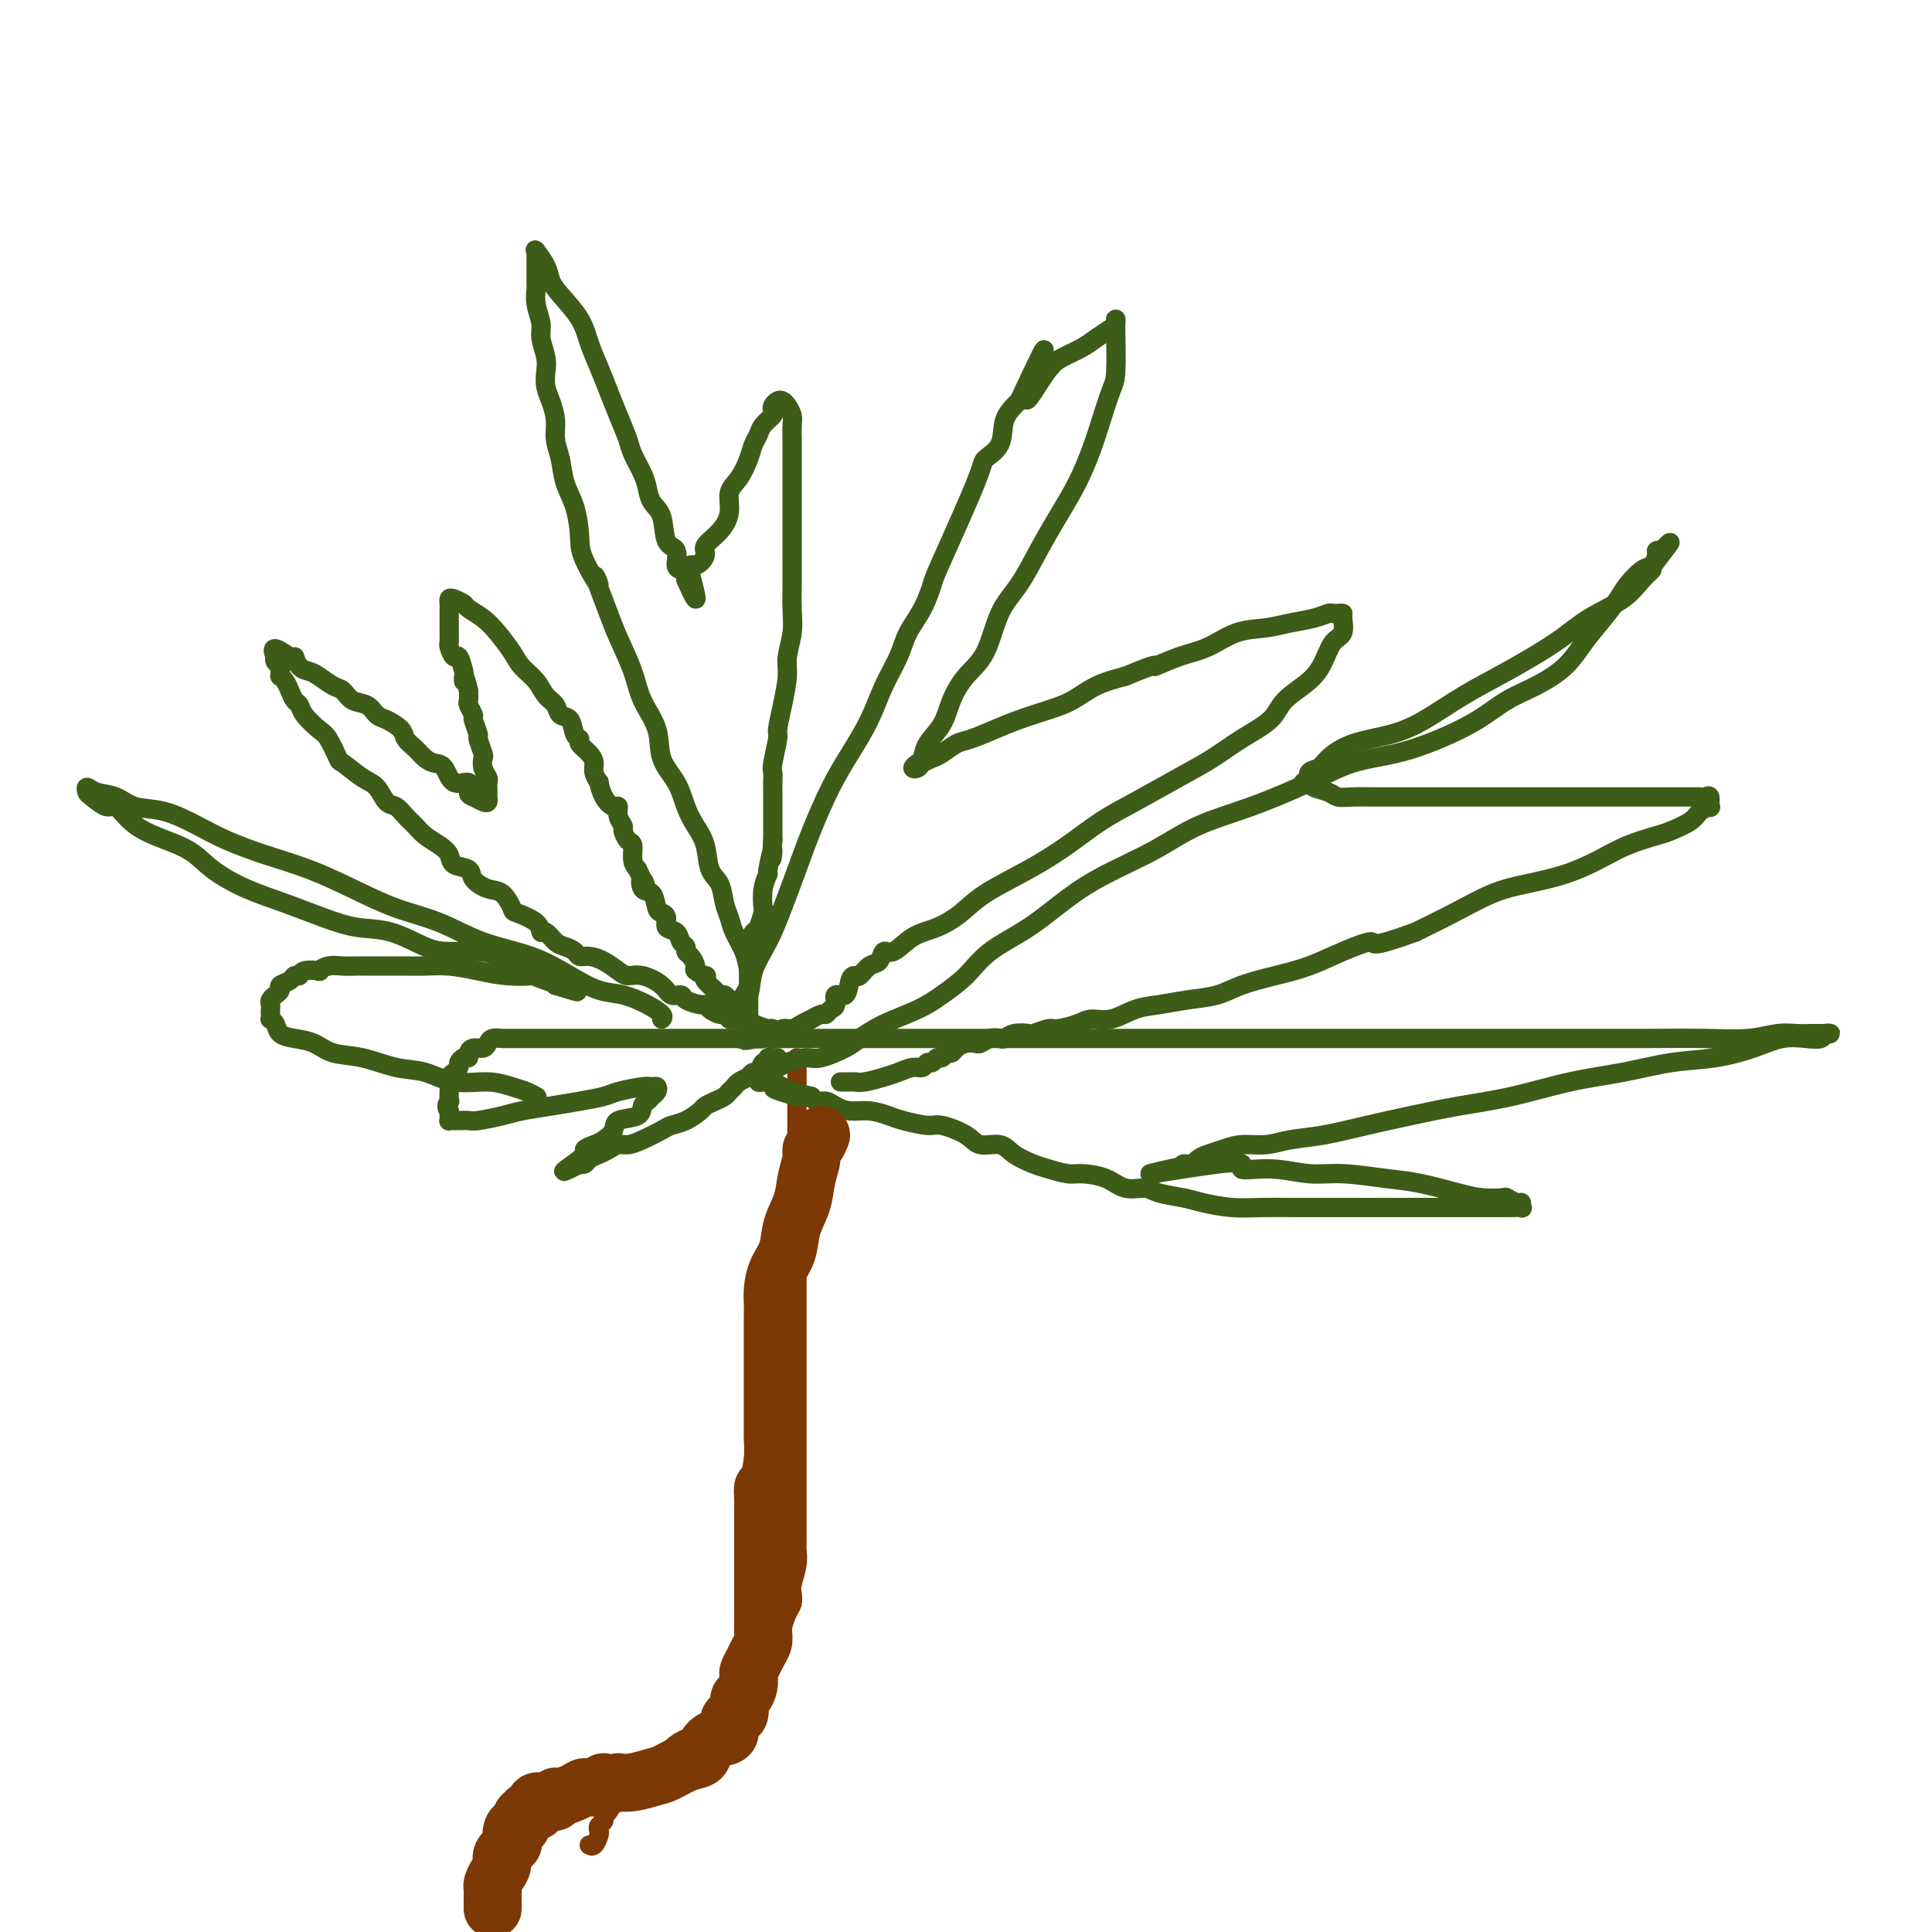 <svg viewBox='0 0 400 400' version='1.1' xmlns='http://www.w3.org/2000/svg' xmlns:xlink='http://www.w3.org/1999/xlink'><g fill='none' stroke='#7C3805' stroke-width='4' stroke-linecap='round' stroke-linejoin='round'><path d='M165,219c0.000,0.327 0.000,0.654 0,1c0.000,0.346 0.000,0.712 0,1c0.000,0.288 0.000,0.499 0,1c0.000,0.501 0.000,1.293 0,2c0.000,0.707 0.000,1.330 0,2c0.000,0.670 -0.000,1.386 0,2c0.000,0.614 0.000,1.127 0,2c0.000,0.873 0.000,2.105 0,3c0.000,0.895 0.000,1.452 0,2c0.000,0.548 0.000,1.086 0,2c-0.000,0.914 0.000,2.202 0,3c0.000,0.798 0.000,1.106 0,2c0.000,0.894 0.000,2.375 0,3c0.000,0.625 0.000,0.394 0,1c0.000,0.606 0.000,2.049 0,3c0.000,0.951 0.000,1.409 0,2c0.000,0.591 0.000,1.313 0,2c0.000,0.687 0.000,1.338 0,2c0.000,0.662 0.000,1.336 0,2c0.000,0.664 -0.000,1.317 0,2c0.000,0.683 0.000,1.394 0,2c-0.000,0.606 -0.000,1.106 0,2c0.000,0.894 0.000,2.183 0,3c-0.000,0.817 -0.000,1.162 0,2c0.000,0.838 0.000,2.168 0,3c-0.000,0.832 -0.000,1.167 0,2c0.000,0.833 0.000,2.165 0,3c-0.000,0.835 -0.000,1.175 0,2c0.000,0.825 0.000,2.135 0,3c-0.000,0.865 -0.000,1.283 0,2c0.000,0.717 0.000,1.732 0,3c-0.000,1.268 -0.000,2.788 0,4c0.000,1.212 0.000,2.114 0,3c-0.000,0.886 -0.000,1.755 0,3c0.000,1.245 0.000,2.865 0,4c-0.000,1.135 -0.000,1.786 0,3c0.000,1.214 0.000,2.990 0,4c-0.000,1.010 -0.000,1.253 0,2c0.000,0.747 0.001,1.998 0,3c-0.001,1.002 -0.004,1.757 0,3c0.004,1.243 0.015,2.976 0,4c-0.015,1.024 -0.056,1.338 0,2c0.056,0.662 0.208,1.670 0,3c-0.208,1.330 -0.778,2.980 -1,4c-0.222,1.020 -0.097,1.410 0,2c0.097,0.590 0.167,1.379 0,2c-0.167,0.621 -0.571,1.073 -1,2c-0.429,0.927 -0.885,2.329 -1,3c-0.115,0.671 0.110,0.611 0,1c-0.110,0.389 -0.555,1.226 -1,2c-0.445,0.774 -0.892,1.484 -1,2c-0.108,0.516 0.121,0.838 0,1c-0.121,0.162 -0.592,0.166 -1,1c-0.408,0.834 -0.753,2.500 -1,3c-0.247,0.500 -0.396,-0.165 -1,0c-0.604,0.165 -1.663,1.160 -2,2c-0.337,0.840 0.046,1.526 0,2c-0.046,0.474 -0.523,0.737 -1,1'/><path d='M154,352c-1.827,4.451 -0.894,1.578 -1,1c-0.106,-0.578 -1.252,1.140 -2,2c-0.748,0.860 -1.097,0.863 -2,1c-0.903,0.137 -2.361,0.407 -3,1c-0.639,0.593 -0.459,1.507 -1,2c-0.541,0.493 -1.803,0.565 -3,1c-1.197,0.435 -2.327,1.234 -3,2c-0.673,0.766 -0.887,1.501 -2,2c-1.113,0.499 -3.124,0.763 -4,1c-0.876,0.237 -0.617,0.448 -1,1c-0.383,0.552 -1.409,1.444 -2,2c-0.591,0.556 -0.746,0.774 -1,1c-0.254,0.226 -0.607,0.460 -1,1c-0.393,0.540 -0.827,1.388 -1,2c-0.173,0.612 -0.084,0.990 0,1c0.084,0.010 0.162,-0.348 0,0c-0.162,0.348 -0.566,1.403 -1,2c-0.434,0.597 -0.900,0.736 -1,1c-0.100,0.264 0.167,0.653 0,1c-0.167,0.347 -0.766,0.653 -1,1c-0.234,0.347 -0.101,0.734 0,1c0.101,0.266 0.171,0.412 0,1c-0.171,0.588 -0.585,1.620 -1,2c-0.415,0.380 -0.833,0.109 -1,0c-0.167,-0.109 -0.084,-0.054 0,0'/></g>
<g fill='none' stroke='#3D5C18' stroke-width='4' stroke-linecap='round' stroke-linejoin='round'><path d='M161,219c-0.455,-0.009 -0.909,-0.019 -1,0c-0.091,0.019 0.183,0.065 0,0c-0.183,-0.065 -0.822,-0.243 -1,0c-0.178,0.243 0.106,0.906 0,1c-0.106,0.094 -0.601,-0.382 -1,0c-0.399,0.382 -0.702,1.622 -1,2c-0.298,0.378 -0.590,-0.106 -1,0c-0.410,0.106 -0.936,0.802 -1,1c-0.064,0.198 0.334,-0.102 0,0c-0.334,0.102 -1.402,0.605 -2,1c-0.598,0.395 -0.728,0.684 -1,1c-0.272,0.316 -0.687,0.661 -1,1c-0.313,0.339 -0.523,0.672 -1,1c-0.477,0.328 -1.220,0.651 -2,1c-0.780,0.349 -1.597,0.722 -2,1c-0.403,0.278 -0.394,0.459 -1,1c-0.606,0.541 -1.829,1.441 -3,2c-1.171,0.559 -2.292,0.776 -3,1c-0.708,0.224 -1.005,0.455 -2,1c-0.995,0.545 -2.689,1.403 -4,2c-1.311,0.597 -2.239,0.933 -3,1c-0.761,0.067 -1.355,-0.136 -2,0c-0.645,0.136 -1.340,0.611 -2,1c-0.660,0.389 -1.286,0.693 -2,1c-0.714,0.307 -1.516,0.618 -2,1c-0.484,0.382 -0.649,0.834 -1,1c-0.351,0.166 -0.888,0.044 -1,0c-0.112,-0.044 0.201,-0.012 0,0c-0.201,0.012 -0.914,0.003 -1,0c-0.086,-0.003 0.457,-0.002 1,0'/><path d='M120,241c-6.377,3.285 -1.820,0.496 0,-1c1.820,-1.496 0.904,-1.700 1,-2c0.096,-0.300 1.203,-0.695 2,-1c0.797,-0.305 1.285,-0.519 2,-1c0.715,-0.481 1.659,-1.228 2,-2c0.341,-0.772 0.080,-1.569 1,-2c0.920,-0.431 3.021,-0.496 4,-1c0.979,-0.504 0.838,-1.445 1,-2c0.162,-0.555 0.629,-0.723 1,-1c0.371,-0.277 0.646,-0.664 1,-1c0.354,-0.336 0.786,-0.623 1,-1c0.214,-0.377 0.211,-0.844 0,-1c-0.211,-0.156 -0.631,-0.000 -1,0c-0.369,0.000 -0.687,-0.155 -2,0c-1.313,0.155 -3.622,0.619 -5,1c-1.378,0.381 -1.826,0.679 -3,1c-1.174,0.321 -3.074,0.664 -5,1c-1.926,0.336 -3.877,0.664 -6,1c-2.123,0.336 -4.418,0.678 -6,1c-1.582,0.322 -2.451,0.622 -4,1c-1.549,0.378 -3.778,0.833 -5,1c-1.222,0.167 -1.438,0.046 -2,0c-0.562,-0.046 -1.471,-0.015 -2,0c-0.529,0.015 -0.678,0.015 -1,0c-0.322,-0.015 -0.818,-0.045 -1,0c-0.182,0.045 -0.049,0.166 0,0c0.049,-0.166 0.014,-0.619 0,-1c-0.014,-0.381 -0.007,-0.691 0,-1'/><path d='M93,230c-0.928,-0.792 -0.249,-1.771 0,-2c0.249,-0.229 0.067,0.293 0,0c-0.067,-0.293 -0.019,-1.402 0,-2c0.019,-0.598 0.008,-0.685 0,-1c-0.008,-0.315 -0.012,-0.858 0,-1c0.012,-0.142 0.041,0.117 0,0c-0.041,-0.117 -0.152,-0.610 0,-1c0.152,-0.390 0.566,-0.678 1,-1c0.434,-0.322 0.886,-0.677 1,-1c0.114,-0.323 -0.111,-0.612 0,-1c0.111,-0.388 0.558,-0.874 1,-1c0.442,-0.126 0.878,0.107 1,0c0.122,-0.107 -0.071,-0.554 0,-1c0.071,-0.446 0.404,-0.890 1,-1c0.596,-0.110 1.454,0.114 2,0c0.546,-0.114 0.779,-0.566 1,-1c0.221,-0.434 0.429,-0.848 1,-1c0.571,-0.152 1.504,-0.041 2,0c0.496,0.041 0.556,0.011 1,0c0.444,-0.011 1.273,-0.003 2,0c0.727,0.003 1.354,0.001 2,0c0.646,-0.001 1.313,-0.000 2,0c0.687,0.000 1.395,0.000 2,0c0.605,-0.000 1.106,-0.000 2,0c0.894,0.000 2.179,0.000 3,0c0.821,-0.000 1.177,-0.000 2,0c0.823,0.000 2.113,0.000 3,0c0.887,-0.000 1.373,-0.000 2,0c0.627,0.000 1.397,0.000 2,0c0.603,-0.000 1.040,-0.000 1,0c-0.040,0.000 -0.558,0.000 0,0c0.558,-0.000 2.191,-0.000 3,0c0.809,0.000 0.794,0.000 1,0c0.206,-0.000 0.633,-0.000 1,0c0.367,0.000 0.676,0.000 1,0c0.324,-0.000 0.664,-0.000 1,0c0.336,0.000 0.667,0.000 1,0c0.333,-0.000 0.666,-0.000 1,0c0.334,0.000 0.668,0.000 1,0c0.332,-0.000 0.663,-0.000 1,0c0.337,0.000 0.681,-0.000 1,0c0.319,0.000 0.614,-0.000 1,0c0.386,0.000 0.864,-0.000 1,0c0.136,0.000 -0.071,-0.000 0,0c0.071,0.000 0.421,-0.000 1,0c0.579,0.000 1.388,-0.000 2,0c0.612,0.000 1.029,-0.000 1,0c-0.029,0.000 -0.502,-0.000 0,0c0.502,0.000 1.980,-0.000 3,0c1.020,0.000 1.582,-0.000 2,0c0.418,0.000 0.691,-0.000 1,0c0.309,0.000 0.655,0.000 1,0'/><path d='M153,215c8.052,-0.000 2.683,-0.000 1,0c-1.683,0.000 0.322,0.001 1,0c0.678,-0.001 0.031,-0.004 0,0c-0.031,0.004 0.555,0.015 1,0c0.445,-0.015 0.749,-0.057 1,0c0.251,0.057 0.450,0.211 1,0c0.550,-0.211 1.452,-0.788 2,-1c0.548,-0.212 0.742,-0.061 1,0c0.258,0.061 0.579,0.031 1,0c0.421,-0.031 0.942,-0.064 1,0c0.058,0.064 -0.345,0.223 -1,0c-0.655,-0.223 -1.561,-0.829 -2,-1c-0.439,-0.171 -0.411,0.094 -1,0c-0.589,-0.094 -1.794,-0.547 -3,-1'/><path d='M156,212c-1.278,-0.250 -0.973,0.125 -1,0c-0.027,-0.125 -0.388,-0.751 -1,-1c-0.612,-0.249 -1.477,-0.122 -2,0c-0.523,0.122 -0.704,0.239 -1,0c-0.296,-0.239 -0.707,-0.834 -1,-1c-0.293,-0.166 -0.467,0.096 -1,0c-0.533,-0.096 -1.423,-0.552 -2,-1c-0.577,-0.448 -0.841,-0.889 -1,-1c-0.159,-0.111 -0.215,0.108 -1,0c-0.785,-0.108 -2.300,-0.544 -3,-1c-0.700,-0.456 -0.586,-0.931 -1,-1c-0.414,-0.069 -1.356,0.267 -2,0c-0.644,-0.267 -0.990,-1.136 -2,-2c-1.010,-0.864 -2.683,-1.724 -4,-2c-1.317,-0.276 -2.279,0.032 -3,0c-0.721,-0.032 -1.200,-0.404 -2,-1c-0.800,-0.596 -1.919,-1.417 -3,-2c-1.081,-0.583 -2.124,-0.928 -3,-1c-0.876,-0.072 -1.586,0.131 -2,0c-0.414,-0.131 -0.531,-0.594 -1,-1c-0.469,-0.406 -1.288,-0.755 -2,-1c-0.712,-0.245 -1.315,-0.384 -2,-1c-0.685,-0.616 -1.450,-1.707 -2,-2c-0.550,-0.293 -0.885,0.212 -1,0c-0.115,-0.212 -0.011,-1.141 -1,-2c-0.989,-0.859 -3.071,-1.647 -4,-2c-0.929,-0.353 -0.705,-0.269 -1,-1c-0.295,-0.731 -1.109,-2.275 -2,-3c-0.891,-0.725 -1.859,-0.631 -3,-1c-1.141,-0.369 -2.454,-1.201 -3,-2c-0.546,-0.799 -0.324,-1.565 -1,-2c-0.676,-0.435 -2.250,-0.539 -3,-1c-0.750,-0.461 -0.676,-1.278 -1,-2c-0.324,-0.722 -1.045,-1.350 -2,-2c-0.955,-0.650 -2.143,-1.324 -3,-2c-0.857,-0.676 -1.384,-1.354 -2,-2c-0.616,-0.646 -1.321,-1.260 -2,-2c-0.679,-0.740 -1.331,-1.607 -2,-2c-0.669,-0.393 -1.354,-0.312 -2,-1c-0.646,-0.688 -1.251,-2.146 -2,-3c-0.749,-0.854 -1.641,-1.106 -3,-2c-1.359,-0.894 -3.184,-2.431 -4,-3c-0.816,-0.569 -0.624,-0.170 -1,-1c-0.376,-0.830 -1.319,-2.890 -2,-4c-0.681,-1.110 -1.100,-1.270 -2,-2c-0.900,-0.730 -2.282,-2.030 -3,-3c-0.718,-0.970 -0.770,-1.609 -1,-2c-0.230,-0.391 -0.636,-0.535 -1,-1c-0.364,-0.465 -0.686,-1.252 -1,-2c-0.314,-0.748 -0.619,-1.457 -1,-2c-0.381,-0.543 -0.838,-0.919 -1,-1c-0.162,-0.081 -0.030,0.133 0,0c0.030,-0.133 -0.044,-0.613 0,-1c0.044,-0.387 0.204,-0.681 0,-1c-0.204,-0.319 -0.773,-0.663 -1,-1c-0.227,-0.337 -0.114,-0.669 0,-1'/><path d='M57,136c-1.538,-3.375 1.617,-0.811 3,0c1.383,0.811 0.993,-0.129 1,0c0.007,0.129 0.411,1.329 1,2c0.589,0.671 1.364,0.814 2,1c0.636,0.186 1.133,0.416 2,1c0.867,0.584 2.105,1.522 3,2c0.895,0.478 1.446,0.494 2,1c0.554,0.506 1.112,1.500 2,2c0.888,0.500 2.107,0.504 3,1c0.893,0.496 1.461,1.484 2,2c0.539,0.516 1.051,0.562 2,1c0.949,0.438 2.337,1.270 3,2c0.663,0.730 0.601,1.359 1,2c0.399,0.641 1.260,1.294 2,2c0.740,0.706 1.358,1.466 2,2c0.642,0.534 1.306,0.844 2,1c0.694,0.156 1.417,0.160 2,1c0.583,0.840 1.024,2.516 2,3c0.976,0.484 2.486,-0.223 3,0c0.514,0.223 0.033,1.377 0,2c-0.033,0.623 0.384,0.715 1,1c0.616,0.285 1.433,0.763 2,1c0.567,0.237 0.885,0.233 1,0c0.115,-0.233 0.027,-0.695 0,-1c-0.027,-0.305 0.007,-0.453 0,-1c-0.007,-0.547 -0.053,-1.492 0,-2c0.053,-0.508 0.206,-0.578 0,-1c-0.206,-0.422 -0.772,-1.196 -1,-2c-0.228,-0.804 -0.118,-1.638 0,-2c0.118,-0.362 0.243,-0.253 0,-1c-0.243,-0.747 -0.853,-2.351 -1,-3c-0.147,-0.649 0.171,-0.344 0,-1c-0.171,-0.656 -0.830,-2.272 -1,-3c-0.170,-0.728 0.150,-0.566 0,-1c-0.150,-0.434 -0.771,-1.463 -1,-2c-0.229,-0.537 -0.065,-0.582 0,-1c0.065,-0.418 0.033,-1.209 0,-2'/><path d='M97,143c-0.842,-3.953 -0.946,-2.336 -1,-2c-0.054,0.336 -0.057,-0.610 0,-1c0.057,-0.390 0.173,-0.223 0,-1c-0.173,-0.777 -0.635,-2.498 -1,-3c-0.365,-0.502 -0.634,0.215 -1,0c-0.366,-0.215 -0.830,-1.363 -1,-2c-0.170,-0.637 -0.046,-0.762 0,-1c0.046,-0.238 0.012,-0.589 0,-1c-0.012,-0.411 -0.003,-0.883 0,-1c0.003,-0.117 0.001,0.122 0,0c-0.001,-0.122 -0.000,-0.606 0,-1c0.000,-0.394 0.000,-0.697 0,-1c-0.000,-0.303 0.000,-0.606 0,-1c-0.000,-0.394 -0.001,-0.880 0,-1c0.001,-0.120 0.002,0.125 0,0c-0.002,-0.125 -0.007,-0.619 0,-1c0.007,-0.381 0.028,-0.650 0,-1c-0.028,-0.350 -0.104,-0.782 0,-1c0.104,-0.218 0.386,-0.222 1,0c0.614,0.222 1.558,0.671 2,1c0.442,0.329 0.382,0.538 1,1c0.618,0.462 1.912,1.176 3,2c1.088,0.824 1.968,1.758 3,3c1.032,1.242 2.217,2.794 3,4c0.783,1.206 1.164,2.068 2,3c0.836,0.932 2.126,1.935 3,3c0.874,1.065 1.333,2.191 2,3c0.667,0.809 1.542,1.302 2,2c0.458,0.698 0.499,1.601 1,2c0.501,0.399 1.461,0.295 2,1c0.539,0.705 0.656,2.219 1,3c0.344,0.781 0.914,0.827 1,1c0.086,0.173 -0.313,0.471 0,1c0.313,0.529 1.337,1.288 2,2c0.663,0.712 0.964,1.377 1,2c0.036,0.623 -0.194,1.204 0,2c0.194,0.796 0.813,1.805 1,2c0.187,0.195 -0.056,-0.426 0,0c0.056,0.426 0.411,1.897 1,3c0.589,1.103 1.411,1.839 2,2c0.589,0.161 0.945,-0.251 1,0c0.055,0.251 -0.192,1.165 0,2c0.192,0.835 0.821,1.592 1,2c0.179,0.408 -0.093,0.466 0,1c0.093,0.534 0.551,1.545 1,2c0.449,0.455 0.890,0.353 1,1c0.110,0.647 -0.111,2.042 0,3c0.111,0.958 0.556,1.479 1,2'/><path d='M132,180c2.421,5.132 1.474,2.460 1,2c-0.474,-0.460 -0.477,1.290 0,2c0.477,0.710 1.432,0.379 2,1c0.568,0.621 0.747,2.193 1,3c0.253,0.807 0.578,0.850 1,1c0.422,0.150 0.940,0.407 1,1c0.060,0.593 -0.338,1.521 0,2c0.338,0.479 1.414,0.508 2,1c0.586,0.492 0.683,1.445 1,2c0.317,0.555 0.853,0.712 1,1c0.147,0.288 -0.097,0.708 0,1c0.097,0.292 0.534,0.456 1,1c0.466,0.544 0.960,1.468 1,2c0.040,0.532 -0.375,0.671 0,1c0.375,0.329 1.539,0.849 2,1c0.461,0.151 0.217,-0.065 0,0c-0.217,0.065 -0.409,0.413 0,1c0.409,0.587 1.419,1.414 2,2c0.581,0.586 0.733,0.931 1,1c0.267,0.069 0.649,-0.137 1,0c0.351,0.137 0.672,0.616 1,1c0.328,0.384 0.662,0.674 1,1c0.338,0.326 0.679,0.688 1,1c0.321,0.312 0.622,0.572 1,1c0.378,0.428 0.833,1.022 1,1c0.167,-0.022 0.045,-0.662 0,-1c-0.045,-0.338 -0.014,-0.375 0,-1c0.014,-0.625 0.011,-1.836 0,-3c-0.011,-1.164 -0.030,-2.279 0,-3c0.030,-0.721 0.110,-1.049 0,-2c-0.110,-0.951 -0.410,-2.527 -1,-4c-0.590,-1.473 -1.472,-2.843 -2,-4c-0.528,-1.157 -0.704,-2.101 -1,-3c-0.296,-0.899 -0.712,-1.752 -1,-3c-0.288,-1.248 -0.448,-2.892 -1,-4c-0.552,-1.108 -1.498,-1.681 -2,-3c-0.502,-1.319 -0.562,-3.383 -1,-5c-0.438,-1.617 -1.253,-2.787 -2,-4c-0.747,-1.213 -1.426,-2.469 -2,-4c-0.574,-1.531 -1.045,-3.337 -2,-5c-0.955,-1.663 -2.395,-3.182 -3,-5c-0.605,-1.818 -0.375,-3.935 -1,-6c-0.625,-2.065 -2.106,-4.079 -3,-6c-0.894,-1.921 -1.202,-3.748 -2,-6c-0.798,-2.252 -2.085,-4.929 -3,-7c-0.915,-2.071 -1.457,-3.535 -2,-5'/><path d='M126,127c-4.617,-11.944 -2.158,-6.805 -2,-6c0.158,0.805 -1.985,-2.724 -3,-5c-1.015,-2.276 -0.903,-3.297 -1,-5c-0.097,-1.703 -0.403,-4.086 -1,-6c-0.597,-1.914 -1.483,-3.359 -2,-5c-0.517,-1.641 -0.664,-3.478 -1,-5c-0.336,-1.522 -0.861,-2.729 -1,-4c-0.139,-1.271 0.107,-2.608 0,-4c-0.107,-1.392 -0.569,-2.841 -1,-4c-0.431,-1.159 -0.833,-2.028 -1,-3c-0.167,-0.972 -0.101,-2.048 0,-3c0.101,-0.952 0.237,-1.778 0,-3c-0.237,-1.222 -0.848,-2.838 -1,-4c-0.152,-1.162 0.155,-1.871 0,-3c-0.155,-1.129 -0.774,-2.677 -1,-4c-0.226,-1.323 -0.061,-2.420 0,-3c0.061,-0.580 0.016,-0.643 0,-1c-0.016,-0.357 -0.004,-1.009 0,-2c0.004,-0.991 -0.001,-2.320 0,-3c0.001,-0.680 0.007,-0.709 0,-1c-0.007,-0.291 -0.027,-0.843 0,-1c0.027,-0.157 0.102,0.081 0,0c-0.102,-0.081 -0.382,-0.480 0,0c0.382,0.480 1.425,1.838 2,3c0.575,1.162 0.682,2.126 1,3c0.318,0.874 0.848,1.657 2,3c1.152,1.343 2.927,3.246 4,5c1.073,1.754 1.443,3.359 2,5c0.557,1.641 1.300,3.320 2,5c0.700,1.680 1.357,3.363 2,5c0.643,1.637 1.272,3.228 2,5c0.728,1.772 1.556,3.724 2,5c0.444,1.276 0.504,1.875 1,3c0.496,1.125 1.427,2.774 2,4c0.573,1.226 0.788,2.028 1,3c0.212,0.972 0.420,2.113 1,3c0.580,0.887 1.531,1.519 2,3c0.469,1.481 0.455,3.811 1,5c0.545,1.189 1.649,1.236 2,2c0.351,0.764 -0.049,2.243 0,3c0.049,0.757 0.549,0.790 1,1c0.451,0.210 0.852,0.595 1,1c0.148,0.405 0.042,0.830 0,1c-0.042,0.170 -0.021,0.085 0,0'/><path d='M142,120c3.605,8.222 1.616,1.778 1,-1c-0.616,-2.778 0.140,-1.891 1,-2c0.860,-0.109 1.822,-1.215 2,-2c0.178,-0.785 -0.430,-1.248 0,-2c0.430,-0.752 1.898,-1.794 3,-3c1.102,-1.206 1.839,-2.578 2,-4c0.161,-1.422 -0.255,-2.895 0,-4c0.255,-1.105 1.180,-1.843 2,-3c0.820,-1.157 1.534,-2.733 2,-4c0.466,-1.267 0.685,-2.223 1,-3c0.315,-0.777 0.724,-1.374 1,-2c0.276,-0.626 0.417,-1.282 1,-2c0.583,-0.718 1.609,-1.499 2,-2c0.391,-0.501 0.146,-0.720 0,-1c-0.146,-0.280 -0.193,-0.619 0,-1c0.193,-0.381 0.626,-0.805 1,-1c0.374,-0.195 0.689,-0.162 1,0c0.311,0.162 0.619,0.451 1,1c0.381,0.549 0.834,1.356 1,2c0.166,0.644 0.044,1.124 0,2c-0.044,0.876 -0.012,2.148 0,3c0.012,0.852 0.003,1.283 0,2c-0.003,0.717 -0.001,1.721 0,3c0.001,1.279 0.000,2.833 0,4c-0.000,1.167 0.000,1.945 0,3c-0.000,1.055 -0.000,2.385 0,4c0.000,1.615 0.001,3.515 0,5c-0.001,1.485 -0.004,2.554 0,4c0.004,1.446 0.016,3.270 0,5c-0.016,1.730 -0.060,3.367 0,5c0.060,1.633 0.222,3.261 0,5c-0.222,1.739 -0.829,3.590 -1,5c-0.171,1.410 0.094,2.381 0,4c-0.094,1.619 -0.547,3.886 -1,6c-0.453,2.114 -0.906,4.075 -1,5c-0.094,0.925 0.171,0.813 0,2c-0.171,1.187 -0.778,3.673 -1,5c-0.222,1.327 -0.060,1.496 0,2c0.060,0.504 0.016,1.341 0,2c-0.016,0.659 -0.004,1.138 0,2c0.004,0.862 0.001,2.107 0,3c-0.001,0.893 -0.000,1.433 0,2c0.000,0.567 0.000,1.162 0,2c-0.000,0.838 -0.000,1.919 0,3'/><path d='M160,174c-0.554,6.870 0.062,2.546 0,2c-0.062,-0.546 -0.800,2.688 -1,4c-0.200,1.312 0.140,0.702 0,1c-0.140,0.298 -0.758,1.504 -1,3c-0.242,1.496 -0.107,3.284 0,4c0.107,0.716 0.186,0.362 0,1c-0.186,0.638 -0.638,2.268 -1,3c-0.362,0.732 -0.633,0.566 -1,1c-0.367,0.434 -0.831,1.467 -1,2c-0.169,0.533 -0.045,0.565 0,1c0.045,0.435 0.009,1.271 0,2c-0.009,0.729 0.008,1.350 0,2c-0.008,0.650 -0.041,1.330 0,2c0.041,0.670 0.154,1.332 0,2c-0.154,0.668 -0.577,1.343 -1,2c-0.423,0.657 -0.847,1.295 -1,2c-0.153,0.705 -0.034,1.478 0,2c0.034,0.522 -0.018,0.795 0,1c0.018,0.205 0.105,0.343 0,0c-0.105,-0.343 -0.401,-1.166 0,-2c0.401,-0.834 1.500,-1.680 2,-3c0.500,-1.320 0.401,-3.115 1,-5c0.599,-1.885 1.896,-3.861 3,-6c1.104,-2.139 2.017,-4.443 3,-7c0.983,-2.557 2.038,-5.367 3,-8c0.962,-2.633 1.832,-5.087 3,-8c1.168,-2.913 2.635,-6.284 4,-9c1.365,-2.716 2.630,-4.778 4,-7c1.370,-2.222 2.846,-4.606 4,-7c1.154,-2.394 1.987,-4.799 3,-7c1.013,-2.201 2.206,-4.198 3,-6c0.794,-1.802 1.191,-3.411 2,-5c0.809,-1.589 2.032,-3.160 3,-5c0.968,-1.840 1.682,-3.950 2,-5c0.318,-1.050 0.241,-1.039 2,-5c1.759,-3.961 5.355,-11.893 7,-16c1.645,-4.107 1.338,-4.390 2,-5c0.662,-0.610 2.294,-1.549 3,-3c0.706,-1.451 0.488,-3.415 1,-5c0.512,-1.585 1.756,-2.793 3,-4'/><path d='M211,83c9.294,-19.976 3.528,-6.416 2,-2c-1.528,4.416 1.180,-0.312 3,-3c1.820,-2.688 2.750,-3.336 4,-4c1.250,-0.664 2.818,-1.346 4,-2c1.182,-0.654 1.977,-1.282 3,-2c1.023,-0.718 2.275,-1.528 3,-2c0.725,-0.472 0.924,-0.607 1,-1c0.076,-0.393 0.028,-1.044 0,-1c-0.028,0.044 -0.037,0.781 0,3c0.037,2.219 0.121,5.918 0,8c-0.121,2.082 -0.447,2.547 -1,4c-0.553,1.453 -1.333,3.895 -2,6c-0.667,2.105 -1.220,3.875 -2,6c-0.780,2.125 -1.787,4.606 -3,7c-1.213,2.394 -2.630,4.702 -4,7c-1.370,2.298 -2.691,4.585 -4,7c-1.309,2.415 -2.606,4.959 -4,7c-1.394,2.041 -2.886,3.578 -4,6c-1.114,2.422 -1.850,5.729 -3,8c-1.150,2.271 -2.714,3.505 -4,5c-1.286,1.495 -2.295,3.251 -3,5c-0.705,1.749 -1.108,3.491 -2,5c-0.892,1.509 -2.274,2.783 -3,4c-0.726,1.217 -0.795,2.376 -1,3c-0.205,0.624 -0.546,0.714 -1,1c-0.454,0.286 -1.020,0.768 -1,1c0.020,0.232 0.628,0.213 1,0c0.372,-0.213 0.510,-0.619 1,-1c0.490,-0.381 1.334,-0.735 2,-1c0.666,-0.265 1.155,-0.441 2,-1c0.845,-0.559 2.045,-1.501 3,-2c0.955,-0.499 1.665,-0.555 3,-1c1.335,-0.445 3.296,-1.278 5,-2c1.704,-0.722 3.150,-1.334 5,-2c1.850,-0.666 4.104,-1.385 6,-2c1.896,-0.615 3.433,-1.127 5,-2c1.567,-0.873 3.162,-2.107 5,-3c1.838,-0.893 3.919,-1.447 6,-2'/><path d='M233,140c7.940,-3.291 5.789,-2.020 6,-2c0.211,0.020 2.785,-1.213 5,-2c2.215,-0.787 4.070,-1.128 6,-2c1.930,-0.872 3.935,-2.276 6,-3c2.065,-0.724 4.188,-0.768 6,-1c1.812,-0.232 3.311,-0.650 5,-1c1.689,-0.350 3.567,-0.630 5,-1c1.433,-0.370 2.422,-0.830 3,-1c0.578,-0.170 0.745,-0.049 1,0c0.255,0.049 0.598,0.028 1,0c0.402,-0.028 0.862,-0.062 1,0c0.138,0.062 -0.047,0.221 0,1c0.047,0.779 0.325,2.178 0,3c-0.325,0.822 -1.253,1.065 -2,2c-0.747,0.935 -1.314,2.560 -2,4c-0.686,1.440 -1.490,2.696 -3,4c-1.510,1.304 -3.726,2.658 -5,4c-1.274,1.342 -1.606,2.673 -3,4c-1.394,1.327 -3.851,2.650 -6,4c-2.149,1.350 -3.990,2.727 -6,4c-2.010,1.273 -4.189,2.443 -7,4c-2.811,1.557 -6.254,3.501 -9,5c-2.746,1.499 -4.796,2.554 -7,4c-2.204,1.446 -4.563,3.284 -7,5c-2.437,1.716 -4.952,3.312 -8,5c-3.048,1.688 -6.630,3.469 -9,5c-2.370,1.531 -3.528,2.811 -5,4c-1.472,1.189 -3.258,2.287 -5,3c-1.742,0.713 -3.439,1.040 -5,2c-1.561,0.960 -2.985,2.552 -4,3c-1.015,0.448 -1.620,-0.248 -2,0c-0.380,0.248 -0.536,1.440 -1,2c-0.464,0.560 -1.236,0.487 -2,1c-0.764,0.513 -1.519,1.610 -2,2c-0.481,0.390 -0.688,0.073 -1,0c-0.312,-0.073 -0.727,0.099 -1,1c-0.273,0.901 -0.402,2.533 -1,3c-0.598,0.467 -1.664,-0.230 -2,0c-0.336,0.230 0.060,1.386 0,2c-0.060,0.614 -0.575,0.686 -1,1c-0.425,0.314 -0.761,0.872 -1,1c-0.239,0.128 -0.382,-0.172 -1,0c-0.618,0.172 -1.713,0.815 -2,1c-0.287,0.185 0.232,-0.090 0,0c-0.232,0.090 -1.215,0.545 -2,1c-0.785,0.455 -1.371,0.910 -2,1c-0.629,0.090 -1.301,-0.186 -2,0c-0.699,0.186 -1.426,0.834 -2,1c-0.574,0.166 -0.996,-0.152 -2,0c-1.004,0.152 -2.589,0.773 -3,1c-0.411,0.227 0.351,0.061 0,0c-0.351,-0.061 -1.815,-0.017 -2,0c-0.185,0.017 0.907,0.009 2,0'/><path d='M155,215c-2.164,0.774 0.427,0.207 2,0c1.573,-0.207 2.130,-0.056 3,0c0.870,0.056 2.054,0.015 4,0c1.946,-0.015 4.653,-0.004 7,0c2.347,0.004 4.333,0.001 7,0c2.667,-0.001 6.013,-0.000 9,0c2.987,0.000 5.614,0.000 9,0c3.386,-0.000 7.530,-0.000 11,0c3.470,0.000 6.264,0.000 10,0c3.736,-0.000 8.412,-0.000 13,0c4.588,0.000 9.087,0.000 14,0c4.913,-0.000 10.238,-0.000 16,0c5.762,0.000 11.960,0.000 18,0c6.040,-0.000 11.922,-0.000 18,0c6.078,0.000 12.354,0.001 18,0c5.646,-0.001 10.663,-0.004 15,0c4.337,0.004 7.994,0.015 12,0c4.006,-0.015 8.361,-0.057 12,0c3.639,0.057 6.561,0.211 9,0c2.439,-0.211 4.393,-0.789 6,-1c1.607,-0.211 2.866,-0.056 4,0c1.134,0.056 2.143,0.014 3,0c0.857,-0.014 1.562,-0.000 2,0c0.438,0.000 0.607,-0.014 1,0c0.393,0.014 1.009,0.055 1,0c-0.009,-0.055 -0.642,-0.205 -1,0c-0.358,0.205 -0.441,0.766 -1,1c-0.559,0.234 -1.594,0.142 -3,0c-1.406,-0.142 -3.183,-0.333 -5,0c-1.817,0.333 -3.674,1.190 -6,2c-2.326,0.810 -5.121,1.572 -8,2c-2.879,0.428 -5.841,0.523 -9,1c-3.159,0.477 -6.516,1.335 -10,2c-3.484,0.665 -7.096,1.136 -11,2c-3.904,0.864 -8.100,2.119 -12,3c-3.900,0.881 -7.505,1.388 -11,2c-3.495,0.612 -6.881,1.331 -10,2c-3.119,0.669 -5.972,1.289 -9,2c-3.028,0.711 -6.232,1.514 -9,2c-2.768,0.486 -5.101,0.655 -7,1c-1.899,0.345 -3.363,0.866 -5,1c-1.637,0.134 -3.447,-0.118 -5,0c-1.553,0.118 -2.849,0.606 -4,1c-1.151,0.394 -2.156,0.694 -3,1c-0.844,0.306 -1.527,0.618 -2,1c-0.473,0.382 -0.735,0.834 -1,1c-0.265,0.166 -0.533,0.045 -1,0c-0.467,-0.045 -1.133,-0.013 -1,0c0.133,0.013 1.067,0.006 2,0'/><path d='M247,241c-19.368,4.112 -2.289,0.891 5,0c7.289,-0.891 4.787,0.549 5,1c0.213,0.451 3.141,-0.087 6,0c2.859,0.087 5.650,0.801 8,1c2.350,0.199 4.259,-0.115 7,0c2.741,0.115 6.314,0.658 9,1c2.686,0.342 4.483,0.483 7,1c2.517,0.517 5.753,1.411 8,2c2.247,0.589 3.506,0.875 5,1c1.494,0.125 3.223,0.090 4,0c0.777,-0.090 0.602,-0.234 1,0c0.398,0.234 1.368,0.847 2,1c0.632,0.153 0.926,-0.155 1,0c0.074,0.155 -0.073,0.774 0,1c0.073,0.226 0.367,0.061 0,0c-0.367,-0.061 -1.393,-0.016 -2,0c-0.607,0.016 -0.793,0.004 -2,0c-1.207,-0.004 -3.433,-0.001 -5,0c-1.567,0.001 -2.474,0.000 -4,0c-1.526,-0.000 -3.669,-0.000 -6,0c-2.331,0.000 -4.849,-0.000 -7,0c-2.151,0.000 -3.935,0.001 -6,0c-2.065,-0.001 -4.412,-0.003 -7,0c-2.588,0.003 -5.418,0.012 -8,0c-2.582,-0.012 -4.915,-0.044 -7,0c-2.085,0.044 -3.922,0.165 -6,0c-2.078,-0.165 -4.397,-0.617 -6,-1c-1.603,-0.383 -2.489,-0.698 -4,-1c-1.511,-0.302 -3.647,-0.593 -5,-1c-1.353,-0.407 -1.922,-0.931 -3,-1c-1.078,-0.069 -2.666,0.318 -4,0c-1.334,-0.318 -2.414,-1.341 -4,-2c-1.586,-0.659 -3.678,-0.952 -5,-1c-1.322,-0.048 -1.875,0.151 -3,0c-1.125,-0.151 -2.822,-0.652 -4,-1c-1.178,-0.348 -1.835,-0.544 -3,-1c-1.165,-0.456 -2.837,-1.174 -4,-2c-1.163,-0.826 -1.817,-1.762 -3,-2c-1.183,-0.238 -2.894,0.220 -4,0c-1.106,-0.220 -1.607,-1.119 -3,-2c-1.393,-0.881 -3.677,-1.742 -5,-2c-1.323,-0.258 -1.684,0.089 -3,0c-1.316,-0.089 -3.588,-0.615 -5,-1c-1.412,-0.385 -1.964,-0.629 -3,-1c-1.036,-0.371 -2.558,-0.869 -4,-1c-1.442,-0.131 -2.806,0.106 -4,0c-1.194,-0.106 -2.217,-0.554 -3,-1c-0.783,-0.446 -1.326,-0.889 -2,-1c-0.674,-0.111 -1.478,0.111 -2,0c-0.522,-0.111 -0.761,-0.556 -1,-1'/><path d='M168,227c-13.991,-3.453 -5.468,-0.586 -3,0c2.468,0.586 -1.118,-1.110 -3,-2c-1.882,-0.890 -2.061,-0.974 -2,-1c0.061,-0.026 0.363,0.008 0,0c-0.363,-0.008 -1.392,-0.057 -2,0c-0.608,0.057 -0.796,0.219 -1,0c-0.204,-0.219 -0.423,-0.819 0,-1c0.423,-0.181 1.490,0.058 2,0c0.510,-0.058 0.465,-0.414 1,-1c0.535,-0.586 1.650,-1.402 3,-2c1.350,-0.598 2.935,-0.978 4,-1c1.065,-0.022 1.611,0.314 3,0c1.389,-0.314 3.623,-1.280 5,-2c1.377,-0.720 1.897,-1.195 3,-2c1.103,-0.805 2.788,-1.940 5,-3c2.212,-1.060 4.952,-2.045 7,-3c2.048,-0.955 3.403,-1.878 5,-3c1.597,-1.122 3.437,-2.441 5,-4c1.563,-1.559 2.848,-3.357 5,-5c2.152,-1.643 5.169,-3.132 8,-5c2.831,-1.868 5.476,-4.115 8,-6c2.524,-1.885 4.927,-3.406 8,-5c3.073,-1.594 6.814,-3.260 10,-5c3.186,-1.740 5.815,-3.554 9,-5c3.185,-1.446 6.926,-2.525 11,-4c4.074,-1.475 8.483,-3.345 12,-5c3.517,-1.655 6.144,-3.093 9,-4c2.856,-0.907 5.942,-1.281 9,-2c3.058,-0.719 6.089,-1.783 9,-3c2.911,-1.217 5.702,-2.586 8,-4c2.298,-1.414 4.103,-2.874 6,-4c1.897,-1.126 3.888,-1.918 6,-3c2.112,-1.082 4.347,-2.452 6,-4c1.653,-1.548 2.726,-3.273 4,-5c1.274,-1.727 2.751,-3.456 4,-5c1.249,-1.544 2.272,-2.904 3,-4c0.728,-1.096 1.161,-1.930 2,-3c0.839,-1.070 2.085,-2.378 3,-3c0.915,-0.622 1.499,-0.559 2,-1c0.501,-0.441 0.918,-1.386 1,-2c0.082,-0.614 -0.170,-0.896 0,-1c0.170,-0.104 0.763,-0.030 1,0c0.237,0.030 0.119,0.015 0,0'/><path d='M344,114c3.835,-3.981 0.421,0.065 -1,2c-1.421,1.935 -0.850,1.758 -1,2c-0.150,0.242 -1.019,0.903 -2,2c-0.981,1.097 -2.072,2.630 -4,4c-1.928,1.370 -4.692,2.576 -7,4c-2.308,1.424 -4.161,3.067 -7,5c-2.839,1.933 -6.663,4.155 -10,6c-3.337,1.845 -6.186,3.313 -9,5c-2.814,1.687 -5.593,3.594 -8,5c-2.407,1.406 -4.443,2.312 -7,3c-2.557,0.688 -5.637,1.159 -8,2c-2.363,0.841 -4.010,2.054 -5,3c-0.990,0.946 -1.324,1.627 -2,2c-0.676,0.373 -1.694,0.439 -2,1c-0.306,0.561 0.101,1.617 0,2c-0.101,0.383 -0.711,0.091 -1,0c-0.289,-0.091 -0.258,0.018 0,0c0.258,-0.018 0.742,-0.162 1,0c0.258,0.162 0.288,0.632 1,1c0.712,0.368 2.105,0.635 3,1c0.895,0.365 1.292,0.830 2,1c0.708,0.170 1.725,0.046 3,0c1.275,-0.046 2.806,-0.012 5,0c2.194,0.012 5.050,0.003 8,0c2.950,-0.003 5.994,-0.001 9,0c3.006,0.001 5.973,0.000 9,0c3.027,-0.000 6.115,-0.000 9,0c2.885,0.000 5.568,0.000 8,0c2.432,-0.000 4.612,-0.000 7,0c2.388,0.000 4.982,0.001 7,0c2.018,-0.001 3.459,-0.002 5,0c1.541,0.002 3.183,0.008 4,0c0.817,-0.008 0.809,-0.031 1,0c0.191,0.031 0.581,0.116 1,0c0.419,-0.116 0.869,-0.432 1,0c0.131,0.432 -0.055,1.611 0,2c0.055,0.389 0.352,-0.013 0,0c-0.352,0.013 -1.352,0.439 -2,1c-0.648,0.561 -0.944,1.255 -2,2c-1.056,0.745 -2.873,1.540 -4,2c-1.127,0.460 -1.563,0.585 -3,1c-1.437,0.415 -3.876,1.121 -6,2c-2.124,0.879 -3.934,1.932 -6,3c-2.066,1.068 -4.388,2.151 -7,3c-2.612,0.849 -5.515,1.465 -8,2c-2.485,0.535 -4.554,0.990 -7,2c-2.446,1.010 -5.270,2.574 -8,4c-2.730,1.426 -5.365,2.713 -8,4'/><path d='M293,193c-9.964,3.622 -8.373,2.178 -9,2c-0.627,-0.178 -3.471,0.912 -6,2c-2.529,1.088 -4.744,2.175 -7,3c-2.256,0.825 -4.553,1.387 -7,2c-2.447,0.613 -5.045,1.276 -7,2c-1.955,0.724 -3.268,1.508 -5,2c-1.732,0.492 -3.885,0.691 -6,1c-2.115,0.309 -4.192,0.726 -6,1c-1.808,0.274 -3.346,0.403 -5,1c-1.654,0.597 -3.425,1.662 -5,2c-1.575,0.338 -2.955,-0.049 -4,0c-1.045,0.049 -1.756,0.535 -3,1c-1.244,0.465 -3.022,0.908 -4,1c-0.978,0.092 -1.155,-0.168 -2,0c-0.845,0.168 -2.358,0.763 -3,1c-0.642,0.237 -0.412,0.115 -1,0c-0.588,-0.115 -1.993,-0.223 -3,0c-1.007,0.223 -1.617,0.778 -2,1c-0.383,0.222 -0.539,0.111 -1,0c-0.461,-0.111 -1.226,-0.223 -2,0c-0.774,0.223 -1.555,0.782 -2,1c-0.445,0.218 -0.553,0.096 -1,0c-0.447,-0.096 -1.233,-0.165 -2,0c-0.767,0.165 -1.515,0.565 -2,1c-0.485,0.435 -0.707,0.905 -1,1c-0.293,0.095 -0.656,-0.186 -1,0c-0.344,0.186 -0.669,0.838 -1,1c-0.331,0.162 -0.668,-0.168 -1,0c-0.332,0.168 -0.658,0.833 -1,1c-0.342,0.167 -0.698,-0.163 -1,0c-0.302,0.163 -0.549,0.818 -1,1c-0.451,0.182 -1.106,-0.109 -2,0c-0.894,0.109 -2.028,0.618 -3,1c-0.972,0.382 -1.784,0.638 -3,1c-1.216,0.362 -2.837,0.829 -4,1c-1.163,0.171 -1.867,0.046 -2,0c-0.133,-0.046 0.304,-0.012 0,0c-0.304,0.012 -1.351,0.003 -2,0c-0.649,-0.003 -0.900,-0.001 -1,0c-0.100,0.001 -0.050,0.000 0,0'/><path d='M137,211c0.219,-0.253 0.438,-0.506 0,-1c-0.438,-0.494 -1.533,-1.227 -3,-2c-1.467,-0.773 -3.306,-1.584 -5,-2c-1.694,-0.416 -3.244,-0.436 -5,-1c-1.756,-0.564 -3.719,-1.672 -6,-3c-2.281,-1.328 -4.879,-2.875 -8,-4c-3.121,-1.125 -6.764,-1.827 -10,-3c-3.236,-1.173 -6.063,-2.817 -9,-4c-2.937,-1.183 -5.982,-1.906 -9,-3c-3.018,-1.094 -6.009,-2.561 -9,-4c-2.991,-1.439 -5.982,-2.852 -9,-4c-3.018,-1.148 -6.064,-2.033 -9,-3c-2.936,-0.967 -5.761,-2.017 -8,-3c-2.239,-0.983 -3.891,-1.898 -6,-3c-2.109,-1.102 -4.674,-2.391 -7,-3c-2.326,-0.609 -4.413,-0.538 -6,-1c-1.587,-0.462 -2.673,-1.457 -4,-2c-1.327,-0.543 -2.896,-0.635 -4,-1c-1.104,-0.365 -1.744,-1.004 -2,-1c-0.256,0.004 -0.127,0.651 0,1c0.127,0.349 0.253,0.400 1,1c0.747,0.600 2.114,1.748 3,2c0.886,0.252 1.291,-0.394 2,0c0.709,0.394 1.723,1.827 3,3c1.277,1.173 2.817,2.085 5,3c2.183,0.915 5.008,1.834 7,3c1.992,1.166 3.150,2.579 5,4c1.850,1.421 4.393,2.851 7,4c2.607,1.149 5.278,2.017 8,3c2.722,0.983 5.496,2.082 8,3c2.504,0.918 4.739,1.657 7,2c2.261,0.343 4.547,0.290 7,1c2.453,0.710 5.072,2.182 7,3c1.928,0.818 3.166,0.982 5,1c1.834,0.018 4.264,-0.110 6,0c1.736,0.110 2.779,0.459 4,1c1.221,0.541 2.619,1.273 4,2c1.381,0.727 2.746,1.449 4,2c1.254,0.551 2.398,0.931 3,1c0.602,0.069 0.662,-0.174 1,0c0.338,0.174 0.954,0.764 1,1c0.046,0.236 -0.477,0.118 -1,0'/><path d='M115,204c9.569,2.931 1.492,0.260 -2,-1c-3.492,-1.260 -2.397,-1.108 -3,-1c-0.603,0.108 -2.902,0.173 -5,0c-2.098,-0.173 -3.995,-0.582 -6,-1c-2.005,-0.418 -4.116,-0.844 -6,-1c-1.884,-0.156 -3.539,-0.042 -5,0c-1.461,0.042 -2.726,0.011 -4,0c-1.274,-0.011 -2.557,-0.004 -4,0c-1.443,0.004 -3.046,0.005 -4,0c-0.954,-0.005 -1.258,-0.015 -2,0c-0.742,0.015 -1.922,0.056 -3,0c-1.078,-0.056 -2.053,-0.207 -3,0c-0.947,0.207 -1.865,0.773 -2,1c-0.135,0.227 0.512,0.116 0,0c-0.512,-0.116 -2.184,-0.238 -3,0c-0.816,0.238 -0.778,0.837 -1,1c-0.222,0.163 -0.705,-0.110 -1,0c-0.295,0.110 -0.404,0.603 -1,1c-0.596,0.397 -1.680,0.698 -2,1c-0.320,0.302 0.125,0.606 0,1c-0.125,0.394 -0.818,0.879 -1,1c-0.182,0.121 0.147,-0.123 0,0c-0.147,0.123 -0.771,0.611 -1,1c-0.229,0.389 -0.062,0.678 0,1c0.062,0.322 0.020,0.677 0,1c-0.020,0.323 -0.018,0.615 0,1c0.018,0.385 0.051,0.863 0,1c-0.051,0.137 -0.187,-0.066 0,0c0.187,0.066 0.698,0.403 1,1c0.302,0.597 0.395,1.454 1,2c0.605,0.546 1.721,0.780 3,1c1.279,0.220 2.721,0.425 4,1c1.279,0.575 2.394,1.521 4,2c1.606,0.479 3.702,0.492 6,1c2.298,0.508 4.796,1.512 7,2c2.204,0.488 4.113,0.459 6,1c1.887,0.541 3.753,1.651 6,2c2.247,0.349 4.875,-0.064 7,0c2.125,0.064 3.746,0.606 5,1c1.254,0.394 2.140,0.642 3,1c0.860,0.358 1.693,0.827 2,1c0.307,0.173 0.088,0.049 0,0c-0.088,-0.049 -0.044,-0.025 0,0'/></g>
<g fill='none' stroke='#7C3805' stroke-width='12' stroke-linecap='round' stroke-linejoin='round'><path d='M170,235c-0.302,0.769 -0.605,1.538 -1,2c-0.395,0.462 -0.883,0.618 -1,1c-0.117,0.382 0.139,0.990 0,2c-0.139,1.010 -0.671,2.422 -1,4c-0.329,1.578 -0.456,3.321 -1,5c-0.544,1.679 -1.505,3.293 -2,5c-0.495,1.707 -0.525,3.505 -1,5c-0.475,1.495 -1.395,2.686 -2,4c-0.605,1.314 -0.894,2.750 -1,4c-0.106,1.250 -0.028,2.316 0,3c0.028,0.684 0.008,0.988 0,2c-0.008,1.012 -0.002,2.731 0,4c0.002,1.269 0.001,2.086 0,3c-0.001,0.914 -0.000,1.924 0,3c0.000,1.076 0.000,2.218 0,3c-0.000,0.782 -0.000,1.206 0,2c0.000,0.794 0.001,1.960 0,3c-0.001,1.040 -0.003,1.953 0,3c0.003,1.047 0.011,2.226 0,3c-0.011,0.774 -0.041,1.141 0,2c0.041,0.859 0.155,2.209 0,4c-0.155,1.791 -0.577,4.024 -1,5c-0.423,0.976 -0.845,0.694 -1,1c-0.155,0.306 -0.041,1.201 0,2c0.041,0.799 0.011,1.504 0,2c-0.011,0.496 -0.003,0.784 0,1c0.003,0.216 0.001,0.360 0,1c-0.001,0.640 -0.000,1.775 0,2c0.000,0.225 0.000,-0.460 0,0c-0.000,0.460 -0.000,2.067 0,3c0.000,0.933 0.000,1.194 0,2c-0.000,0.806 -0.000,2.159 0,3c0.000,0.841 0.000,1.170 0,2c-0.000,0.830 -0.000,2.162 0,3c0.000,0.838 0.001,1.183 0,2c-0.001,0.817 -0.003,2.106 0,3c0.003,0.894 0.012,1.394 0,2c-0.012,0.606 -0.045,1.318 0,2c0.045,0.682 0.170,1.334 0,2c-0.170,0.666 -0.633,1.347 -1,2c-0.367,0.653 -0.637,1.279 -1,2c-0.363,0.721 -0.820,1.539 -1,2c-0.180,0.461 -0.085,0.565 0,1c0.085,0.435 0.158,1.199 0,2c-0.158,0.801 -0.548,1.637 -1,2c-0.452,0.363 -0.968,0.253 -1,1c-0.032,0.747 0.419,2.349 0,3c-0.419,0.651 -1.708,0.349 -2,1c-0.292,0.651 0.411,2.253 0,3c-0.411,0.747 -1.937,0.638 -3,1c-1.063,0.362 -1.662,1.196 -2,2c-0.338,0.804 -0.415,1.578 -1,2c-0.585,0.422 -1.679,0.492 -3,1c-1.321,0.508 -2.870,1.456 -4,2c-1.130,0.544 -1.843,0.685 -3,1c-1.157,0.315 -2.759,0.804 -4,1c-1.241,0.196 -2.120,0.098 -3,0'/><path d='M128,369c-4.143,1.483 -3.001,0.191 -3,0c0.001,-0.191 -1.139,0.718 -2,1c-0.861,0.282 -1.445,-0.064 -2,0c-0.555,0.064 -1.083,0.539 -2,1c-0.917,0.461 -2.225,0.907 -3,1c-0.775,0.093 -1.017,-0.169 -1,0c0.017,0.169 0.294,0.767 0,1c-0.294,0.233 -1.158,0.100 -2,0c-0.842,-0.100 -1.660,-0.166 -2,0c-0.340,0.166 -0.200,0.564 0,1c0.200,0.436 0.461,0.909 0,1c-0.461,0.091 -1.643,-0.200 -2,0c-0.357,0.200 0.111,0.893 0,1c-0.111,0.107 -0.801,-0.371 -1,0c-0.199,0.371 0.092,1.590 0,2c-0.092,0.410 -0.568,0.011 -1,0c-0.432,-0.011 -0.819,0.367 -1,1c-0.181,0.633 -0.156,1.520 0,2c0.156,0.480 0.445,0.552 0,1c-0.445,0.448 -1.622,1.272 -2,2c-0.378,0.728 0.042,1.361 0,2c-0.042,0.639 -0.547,1.283 -1,2c-0.453,0.717 -0.853,1.506 -1,2c-0.147,0.494 -0.039,0.693 0,1c0.039,0.307 0.011,0.723 0,1c-0.011,0.277 -0.003,0.414 0,1c0.003,0.586 0.001,1.621 0,2c-0.001,0.379 -0.000,0.102 0,0c0.000,-0.102 0.000,-0.029 0,0c-0.000,0.029 -0.000,0.015 0,0'/></g>
</svg>